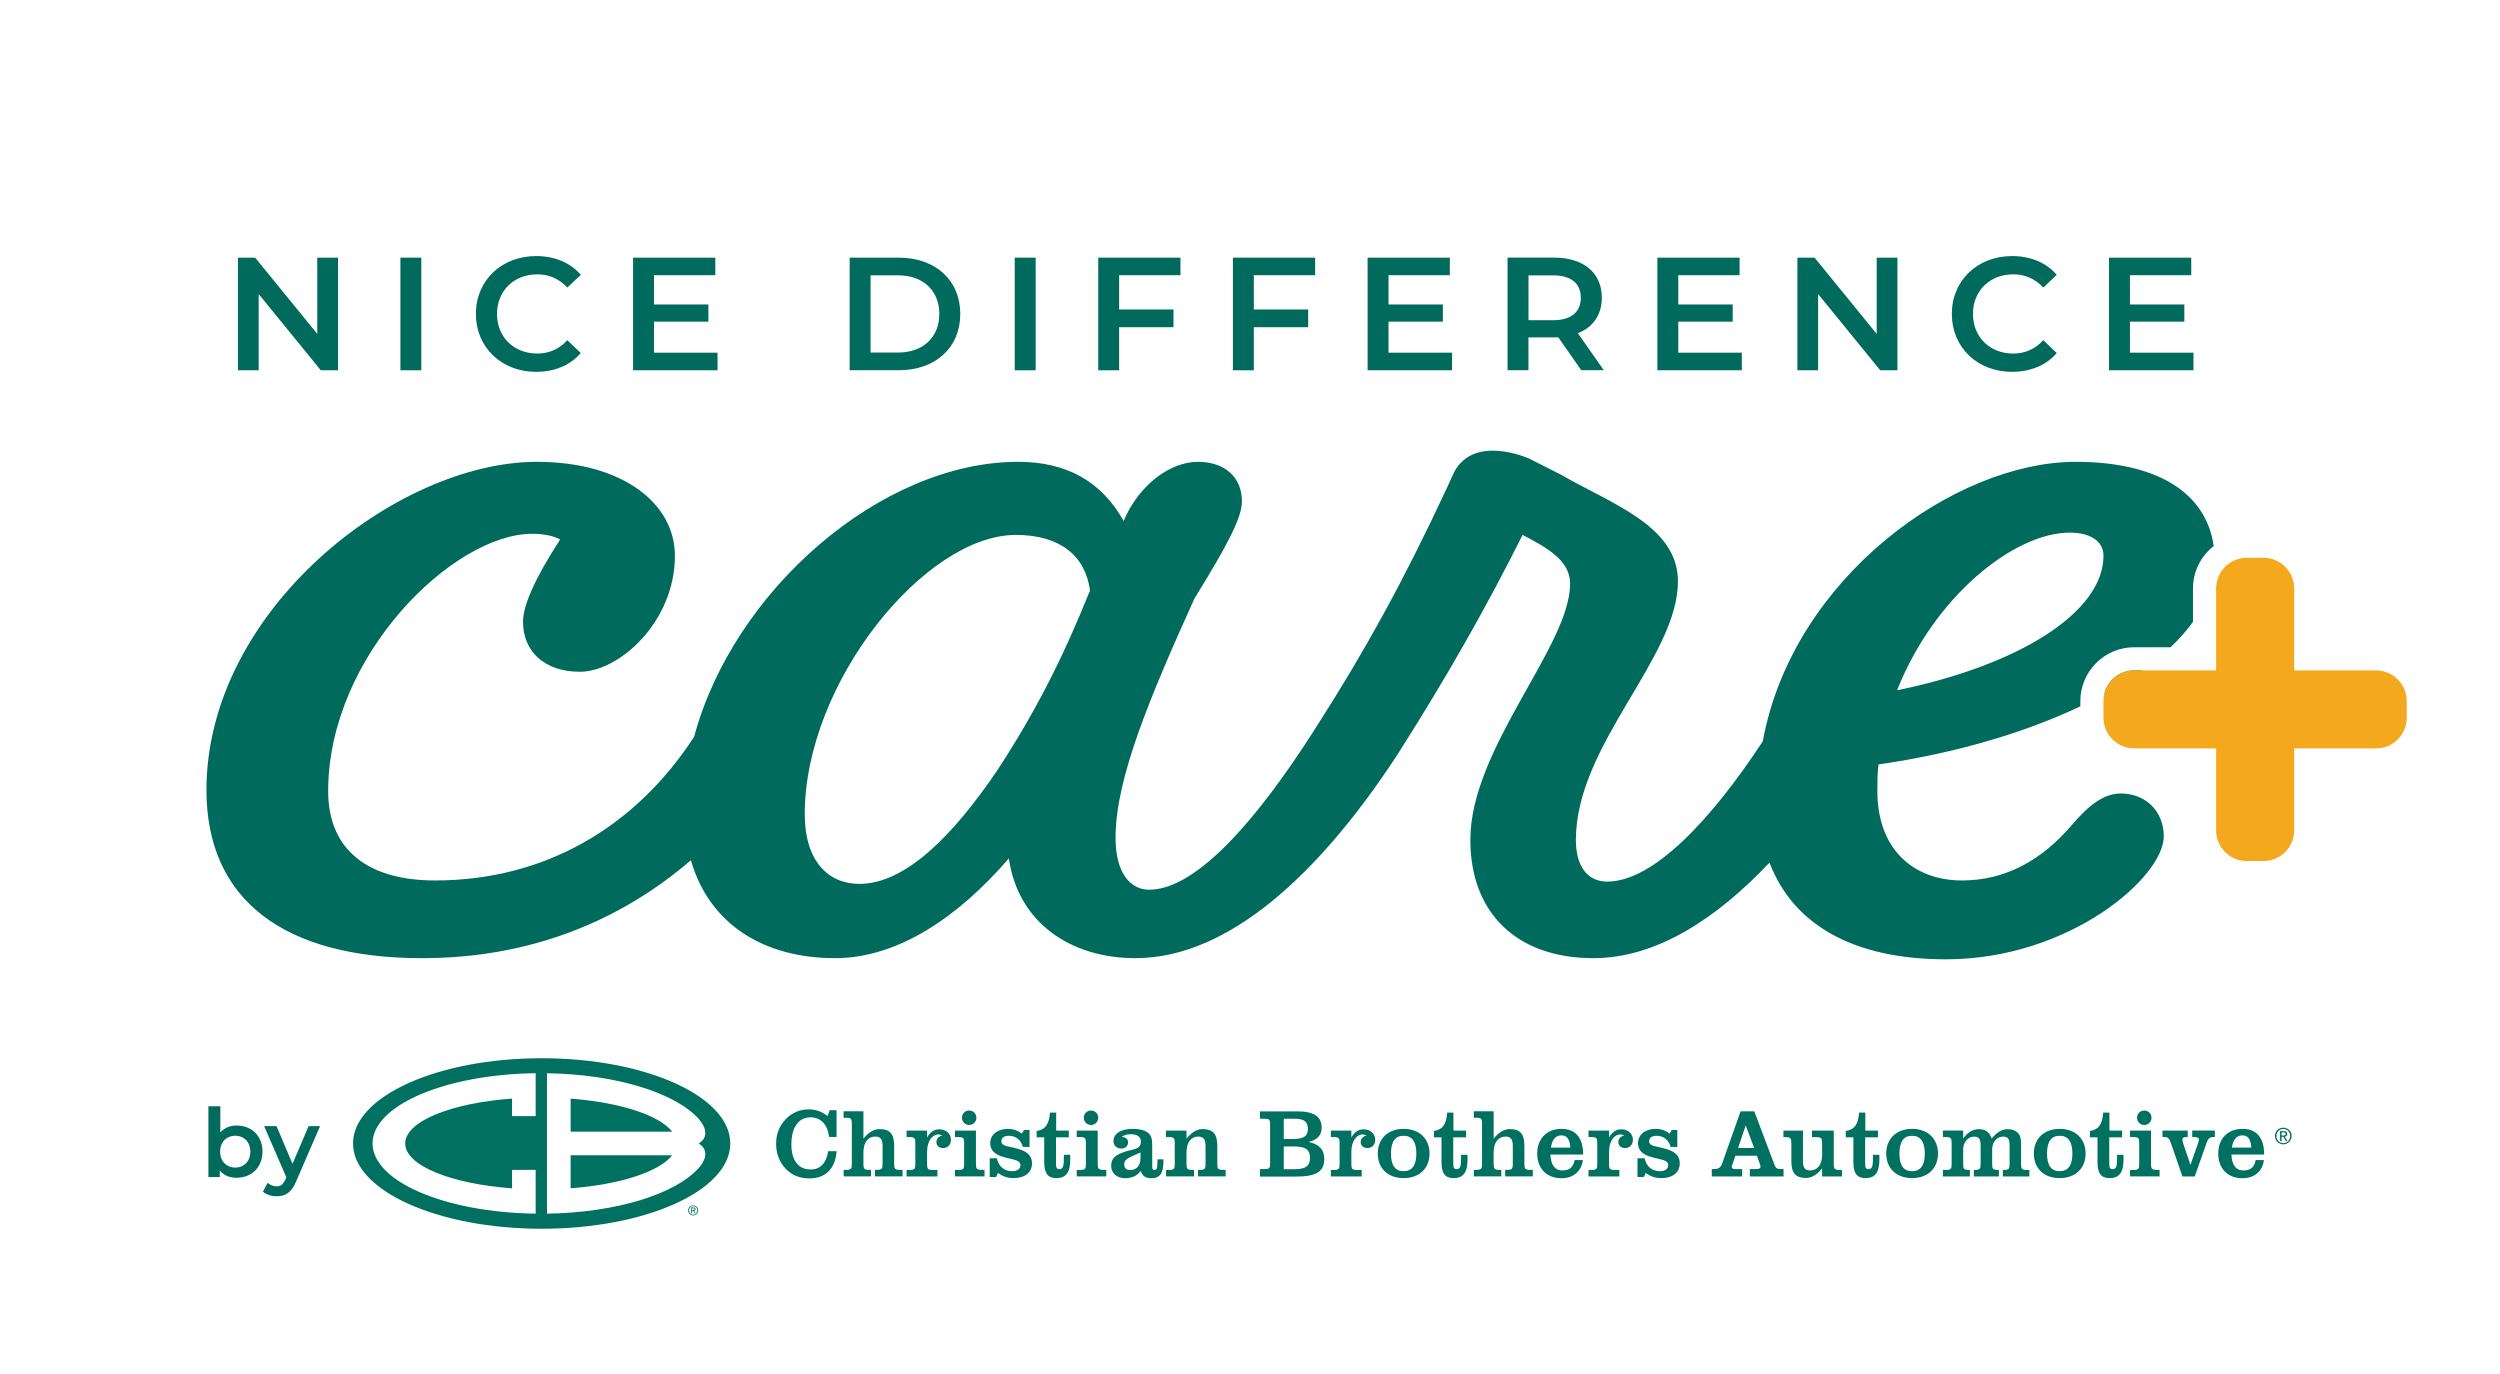<?xml version="1.0" encoding="UTF-8"?>
<svg id="Layer_1" data-name="Layer 1" xmlns="http://www.w3.org/2000/svg" xmlns:xlink="http://www.w3.org/1999/xlink" viewBox="0 0 437.5 240.51">
  <defs>
    <style>
      .cls-1 {
        clip-path: url(#clippath);
      }

      .cls-2 {
        fill: none;
      }

      .cls-2, .cls-3, .cls-4, .cls-5 {
        stroke-width: 0px;
      }

      .cls-3 {
        fill: #f4a81d;
      }

      .cls-4 {
        fill: #006b5c;
      }

      .cls-5 {
        fill: #007161;
      }
    </style>
    <clipPath id="clippath">
      <rect class="cls-2" x="61.78" y="185.19" width="339.22" height="29.83"/>
    </clipPath>
  </defs>
  <g>
    <g>
      <path class="cls-4" d="M45.93,201.54c0,2.77-1.92,4.57-4.52,4.57-1.22,0-2.25-.42-2.95-1.27v1.15h-1.99v-12.39h2.09v4.56c.72-.8,1.72-1.19,2.86-1.19,2.6,0,4.52,1.79,4.52,4.56ZM43.81,201.54c0-1.7-1.14-2.79-2.64-2.79s-2.65,1.09-2.65,2.79,1.15,2.79,2.65,2.79,2.64-1.08,2.64-2.79Z"/>
      <path class="cls-4" d="M56.01,197.08l-4.17,9.63c-.82,2.02-1.95,2.64-3.44,2.64-.88,0-1.82-.3-2.39-.82l.84-1.54c.4.38.97.62,1.54.62.73,0,1.17-.35,1.57-1.24l.15-.35-3.89-8.95h2.17l2.8,6.6,2.82-6.6h2Z"/>
    </g>
    <g>
      <path class="cls-5" d="M99.86,192.26v5.78h17.77c-2.26-2.88-9.13-5.13-17.77-5.78h0Z"/>
      <path class="cls-5" d="M99.86,207.95c8.65-.65,15.52-2.9,17.77-5.78h-17.77v5.78h0Z"/>
      <path class="cls-5" d="M122.26,204.42c-4.07,4.53-14.36,7.79-26.54,7.97v-24.57c12.17.18,22.46,3.44,26.54,7.97,2.64,3.06-.01,4.32-.01,4.32h0s2.65,1.26.02,4.32h0ZM93.74,195.32h-4.13v-3.07c-10.69.78-18.7,4-18.7,7.86s8.01,7.07,18.7,7.85v-3.23h4.13v7.66c-15.85-.2-28.54-5.63-28.54-12.29s12.7-12.08,28.54-12.29v7.5h0ZM94.79,185.19c-18.23,0-33.01,6.68-33.01,14.92s14.78,14.92,33.01,14.92,33.01-6.68,33.01-14.92-14.78-14.92-33.01-14.92h0Z"/>
      <path class="cls-5" d="M146.41,201.46c-.22,3.06-1.95,4.76-4.73,4.76-1.67,0-3.01-.51-4.08-1.58-1.16-1.16-1.78-2.7-1.78-4.47s.59-3.23,1.77-4.4c1.09-1.09,2.43-1.63,3.94-1.63,1.22,0,2.28.37,3.31,1.17l.34-1.02h1.22v4.67h-1.31c-.27-2.21-1.48-3.43-3.25-3.43-2.04,0-3.35,1.7-3.35,4.73,0,2.86,1.27,4.4,3.38,4.4,1.67,0,2.74-1.1,3.06-3.2h1.46Z"/>
      <path class="cls-5" d="M148.07,195.61h-.44v-1.14h3.47v4.79c.88-1.1,1.84-1.67,2.8-1.67,1.92,0,2.58.92,2.58,2.96v3.16c0,.78.12,1.02.99,1.02h.48v1.14h-4.83v-1.14h.34c.87,0,.99-.24.99-1.02v-3.16c0-1.1-.31-1.65-1.26-1.65-1.22,0-2.09.93-2.09,2.8v2.01c0,.78.12,1.02.99,1.02h.34v1.14h-4.79v-1.14h.44c.87,0,.99-.24.99-1.02v-7.09c0-.78-.12-1.02-.99-1.02h0Z"/>
      <path class="cls-5" d="M163.2,204.74h.85v1.14h-5.4v-1.14h.56c.87,0,.97-.24.97-1.02v-3.71c0-.78-.1-1.02-.97-1.02h-.56v-1.14h3.59v1.21c.53-.95,1.24-1.43,2.12-1.43,1.22,0,2.06.77,2.06,1.84,0,.83-.54,1.44-1.38,1.44-.71,0-1.17-.44-1.17-1.05,0-.56.36-.97,1.04-1.16-.27-.12-.51-.17-.7-.17-1.05,0-1.97,1.16-1.97,3.03v2.16c0,.78.1,1.02.97,1.02h0Z"/>
      <path class="cls-5" d="M169.6,194.34c.71,0,1.27.54,1.27,1.26s-.56,1.27-1.27,1.27-1.26-.58-1.26-1.27.54-1.26,1.26-1.26h0ZM167.12,204.74h.63c.87,0,.97-.24.97-1.02v-3.71c0-.78-.1-1.02-.97-1.02h-.63v-1.14h3.67v5.86c0,.78.12,1.02.99,1.02h.51v1.14h-5.17v-1.14h0Z"/>
      <path class="cls-5" d="M173.21,202.7h1.24c.32,1.46,1.29,2.26,2.7,2.26.9,0,1.43-.44,1.43-1.05,0-.56-.46-.82-1.43-1.05l-1.26-.31c-1.75-.42-2.6-1.22-2.6-2.48,0-1.48,1.22-2.52,3.11-2.52.9,0,1.68.27,2.43.82l.37-.63h.97v2.97h-1.16c-.34-1.24-1.27-1.95-2.48-1.95-.82,0-1.29.37-1.29.95,0,.44.31.71.95.87l1.55.36c1.94.46,2.86,1.24,2.86,2.63,0,1.58-1.19,2.6-3.25,2.6-1.02,0-1.82-.27-2.72-.9l-.31.71h-1.12v-3.28h0Z"/>
      <path class="cls-5" d="M182.74,199.03h-1.33v-1.1c1.58-.26,2.19-1.24,2.33-3.23h1.09v3.16h2.21v1.17h-2.24v4.57c0,.71.1,1,.61,1,.66,0,.77-.63.77-2.07v-.44h1.1c.02.26.02.51.02.73,0,2.31-.7,3.35-2.45,3.35-1.5,0-2.11-.9-2.11-2.8v-4.33h0Z"/>
      <path class="cls-5" d="M190.92,194.34c.71,0,1.27.54,1.27,1.26s-.56,1.27-1.27,1.27-1.26-.58-1.26-1.27.54-1.26,1.26-1.26h0ZM188.43,204.74h.63c.87,0,.97-.24.97-1.02v-3.71c0-.78-.1-1.02-.97-1.02h-.63v-1.14h3.67v5.86c0,.78.12,1.02.99,1.02h.51v1.14h-5.17v-1.14h0Z"/>
      <path class="cls-5" d="M196.74,203.79c0,.61.37.97,1.05.97,1.07,0,1.8-.75,1.8-2.11v-.97c-1.78.83-2.86,1.04-2.86,2.11h0ZM196.88,206.19c-1.46,0-2.43-.93-2.43-2.19,0-1.33.85-1.97,2.57-2.5.95-.29,1.68-.37,2.07-.63.41-.27.56-.58.56-1.09,0-.83-.63-1.29-1.75-1.29-.7,0-1.21.14-1.61.49h.05c.68,0,1.07.36,1.07.93,0,.65-.48,1.09-1.19,1.09-.8,0-1.36-.54-1.36-1.33,0-1.22,1.22-2.12,3.3-2.12,1.16,0,2.04.2,2.6.58.82.54.88,1.31.88,2.48v3.57c0,.41.14.58.39.58.49,0,.53-.54.53-1.87h1.04v.36c0,2.02-.58,2.94-2.11,2.94-1,0-1.6-.41-1.85-1.28-.68.88-1.56,1.28-2.75,1.28h0Z"/>
      <path class="cls-5" d="M204.05,204.74h.56c.87,0,.97-.24.97-1.02v-3.71c0-.78-.1-1.02-.97-1.02h-.56v-1.14h3.59v1.41c.88-1.1,1.82-1.67,2.79-1.67,1.92,0,2.6.92,2.6,2.96v3.16c0,.78.1,1.02.97,1.02h.49v1.14h-4.83v-1.14h.34c.87,0,.97-.24.97-1.02v-3.16c0-1.1-.31-1.65-1.26-1.65-1.21,0-2.07.93-2.07,2.74v2.07c0,.78.1,1.02.97,1.02h.34v1.14h-4.89v-1.14h0Z"/>
      <path class="cls-5" d="M226.55,204.61c1.85,0,2.7-.51,2.7-2.01s-.9-1.97-2.86-1.97h-1.73v3.98h1.89ZM226.3,199.32c1.75,0,2.58-.44,2.58-1.77s-.73-1.77-2.4-1.77h-1.82v3.54h1.63ZM220.49,204.59h.66c.99,0,1.12-.1,1.12-1.05v-6.71c0-.95-.14-1.05-1.12-1.05h-.66v-1.29h6.58c2.84,0,4.22.9,4.22,2.84,0,1.34-.73,2.12-2.29,2.52,1.85.37,2.75,1.34,2.75,2.96,0,2.35-1.58,3.09-5,3.09h-6.25v-1.29h0Z"/>
      <path class="cls-5" d="M237.45,204.74h.85v1.14h-5.4v-1.14h.56c.87,0,.97-.24.97-1.02v-3.71c0-.78-.1-1.02-.97-1.02h-.56v-1.14h3.59v1.21c.53-.95,1.24-1.43,2.12-1.43,1.22,0,2.06.77,2.06,1.84,0,.83-.54,1.44-1.38,1.44-.71,0-1.17-.44-1.17-1.05,0-.56.36-.97,1.04-1.16-.27-.12-.51-.17-.7-.17-1.05,0-1.97,1.16-1.97,3.03v2.16c0,.78.1,1.02.97,1.02h0Z"/>
      <path class="cls-5" d="M245.63,204.96c1.48,0,2.23-1.02,2.23-3.09s-.75-3.11-2.23-3.11-2.21,1.04-2.21,3.11.73,3.09,2.21,3.09h0ZM245.63,197.55c2.75,0,4.54,1.73,4.54,4.32s-1.78,4.3-4.54,4.3-4.52-1.72-4.52-4.3,1.77-4.32,4.52-4.32h0Z"/>
      <path class="cls-5" d="M252.26,199.03h-1.33v-1.1c1.58-.26,2.19-1.24,2.33-3.23h1.09v3.16h2.21v1.17h-2.24v4.57c0,.71.1,1,.61,1,.66,0,.76-.63.76-2.07v-.44h1.11c.02.26.02.51.02.73,0,2.31-.7,3.35-2.45,3.35-1.5,0-2.11-.9-2.11-2.8v-4.33h0Z"/>
      <path class="cls-5" d="M258.36,195.61h-.44v-1.14h3.47v4.79c.88-1.1,1.84-1.67,2.8-1.67,1.92,0,2.58.92,2.58,2.96v3.16c0,.78.12,1.02.99,1.02h.48v1.14h-4.83v-1.14h.34c.87,0,.99-.24.99-1.02v-3.16c0-1.1-.31-1.65-1.26-1.65-1.22,0-2.09.93-2.09,2.8v2.01c0,.78.12,1.02.99,1.02h.34v1.14h-4.79v-1.14h.44c.87,0,.99-.24.99-1.02v-7.09c0-.78-.12-1.02-.99-1.02h0Z"/>
      <path class="cls-5" d="M273.25,198.69c-.99,0-1.63.71-1.84,2.14h3.4c-.1-1.46-.58-2.14-1.56-2.14h0ZM277,203.01c-.24,1.97-1.67,3.18-3.74,3.18-2.62,0-4.25-1.72-4.25-4.32s1.67-4.32,4.25-4.32c2.45,0,3.79,1.55,3.79,4.49h-5.73c.07,1.84.8,2.79,2.06,2.79s1.92-.51,2.19-1.82h1.43Z"/>
      <path class="cls-5" d="M282.54,204.74h.85v1.14h-5.4v-1.14h.56c.87,0,.97-.24.97-1.02v-3.71c0-.78-.1-1.02-.97-1.02h-.56v-1.14h3.59v1.21c.53-.95,1.24-1.43,2.12-1.43,1.22,0,2.06.77,2.06,1.84,0,.83-.54,1.44-1.38,1.44-.71,0-1.17-.44-1.17-1.05,0-.56.36-.97,1.04-1.16-.27-.12-.51-.17-.7-.17-1.05,0-1.97,1.16-1.97,3.03v2.16c0,.78.1,1.02.97,1.02h0Z"/>
      <path class="cls-5" d="M286.57,202.7h1.24c.32,1.46,1.29,2.26,2.7,2.26.9,0,1.43-.44,1.43-1.05,0-.56-.46-.82-1.43-1.05l-1.26-.31c-1.75-.42-2.6-1.22-2.6-2.48,0-1.48,1.22-2.52,3.11-2.52.9,0,1.68.27,2.43.82l.37-.63h.97v2.97h-1.16c-.34-1.24-1.27-1.95-2.48-1.95-.82,0-1.29.37-1.29.95,0,.44.31.71.95.87l1.55.36c1.94.46,2.86,1.24,2.86,2.63,0,1.58-1.19,2.6-3.25,2.6-1.02,0-1.82-.27-2.72-.9l-.31.71h-1.12v-3.28h0Z"/>
      <path class="cls-5" d="M305.5,196.96l-1.34,3.94h2.82l-1.48-3.94h0ZM299.55,204.59h.36c.9,0,1.22-.29,1.51-1.1l3.18-9.01h2.4l3.4,9.01c.32.87.42,1.1,1.38,1.1h.34v1.29h-5.9v-1.29h.92c.65,0,.95-.07.95-.44,0-.15-.07-.34-.15-.56l-.49-1.34h-3.76l-.49,1.44c-.07.22-.14.37-.14.51,0,.37.31.39.92.39h.88v1.29h-5.3v-1.29h0Z"/>
      <path class="cls-5" d="M313.48,200.02c0-.78-.12-1.02-.99-1.02h-.39v-1.14h3.42v5.32c0,1.11.31,1.65,1.26,1.65,1.21,0,2.09-.93,2.09-2.74v-2.07c0-.78-.12-1.02-.99-1.02h-.78v-1.14h3.81v5.86c0,.78.12,1.02.99,1.02h.44v1.14h-3.47v-1.41c-.88,1.11-1.84,1.67-2.8,1.67-1.92,0-2.58-.92-2.58-2.96v-3.16h0Z"/>
      <path class="cls-5" d="M324.34,199.03h-1.33v-1.1c1.58-.26,2.19-1.24,2.33-3.23h1.09v3.16h2.21v1.17h-2.24v4.57c0,.71.1,1,.61,1,.66,0,.76-.63.76-2.07v-.44h1.11c.02.26.02.51.02.73,0,2.31-.7,3.35-2.45,3.35-1.5,0-2.11-.9-2.11-2.8v-4.33h0Z"/>
      <path class="cls-5" d="M334.61,204.96c1.48,0,2.23-1.02,2.23-3.09s-.75-3.11-2.23-3.11-2.21,1.04-2.21,3.11.73,3.09,2.21,3.09h0ZM334.61,197.55c2.75,0,4.54,1.73,4.54,4.32s-1.78,4.3-4.54,4.3-4.52-1.72-4.52-4.3,1.77-4.32,4.52-4.32h0Z"/>
      <path class="cls-5" d="M351.36,197.6c.75,0,1.39.26,1.77.65.54.58.56,1.31.56,2.31v3.16c0,.78.1,1.02.97,1.02h.48v1.14h-4.64v-1.14h.19c.87,0,.99-.24.99-1.02v-3.16c0-1.12-.17-1.65-1.16-1.65s-1.89.9-1.89,2.23v2.58c0,.78.1,1.02.97,1.02h.2v1.14h-4.37v-1.14h.19c.87,0,.99-.24.99-1.02v-3.16c0-1.12-.17-1.65-1.16-1.65s-1.89.9-1.89,2.23v2.58c0,.78.1,1.02.97,1.02h.2v1.14h-4.72v-1.14h.56c.87,0,.97-.24.97-1.02v-3.71c0-.78-.1-1.02-.97-1.02h-.56v-1.14h3.55v1.36c.85-1.1,1.68-1.61,2.77-1.61s1.84.54,2.21,1.63c.95-1.09,1.78-1.63,2.82-1.63h0Z"/>
      <path class="cls-5" d="M360.44,204.96c1.48,0,2.23-1.02,2.23-3.09s-.75-3.11-2.23-3.11-2.21,1.04-2.21,3.11.73,3.09,2.21,3.09h0ZM360.44,197.55c2.75,0,4.54,1.73,4.54,4.32s-1.78,4.3-4.54,4.3-4.52-1.72-4.52-4.3,1.77-4.32,4.52-4.32h0Z"/>
      <path class="cls-5" d="M367.06,199.03h-1.33v-1.1c1.58-.26,2.19-1.24,2.33-3.23h1.09v3.16h2.21v1.17h-2.24v4.57c0,.71.1,1,.61,1,.66,0,.76-.63.76-2.07v-.44h1.11c.02.26.02.51.02.73,0,2.31-.7,3.35-2.45,3.35-1.5,0-2.11-.9-2.11-2.8v-4.33h0Z"/>
      <path class="cls-5" d="M375.24,194.34c.71,0,1.27.54,1.27,1.26s-.56,1.27-1.27,1.27-1.26-.58-1.26-1.27.54-1.26,1.26-1.26h0ZM372.76,204.74h.63c.87,0,.97-.24.97-1.02v-3.71c0-.78-.1-1.02-.97-1.02h-.63v-1.14h3.67v5.86c0,.78.12,1.02.99,1.02h.51v1.14h-5.17v-1.14h0Z"/>
      <path class="cls-5" d="M379.84,199.86c-.2-.56-.46-.87-.92-.87h-.49v-1.14h4.42v1.14h-.27c-.44,0-.66.14-.66.42,0,.17.05.41.15.73l1.26,3.71,1.36-3.86c.08-.22.12-.41.12-.54,0-.32-.24-.46-.76-.46h-.41v-1.14h3.96v1.14h-.42c-.48,0-.8.34-1.04,1.04l-2.06,5.85h-2.16l-2.07-6.02h0Z"/>
      <path class="cls-5" d="M392.42,198.69c-.99,0-1.63.71-1.84,2.14h3.4c-.1-1.46-.58-2.14-1.56-2.14h0ZM396.18,203.01c-.24,1.97-1.67,3.18-3.74,3.18-2.62,0-4.25-1.72-4.25-4.32s1.67-4.32,4.25-4.32c2.45,0,3.79,1.55,3.79,4.49h-5.73c.07,1.84.8,2.79,2.06,2.79s1.92-.51,2.19-1.82h1.43Z"/>
      <g class="cls-1">
        <path class="cls-5" d="M121.12,211.77h.16c.14,0,.27,0,.27-.17,0-.14-.12-.16-.22-.16h-.21v.32h0ZM120.97,211.31h.39c.24,0,.36.1.36.29,0,.18-.12.26-.27.28l.29.45h-.17l-.28-.44h-.17v.44h-.16v-1.02h0ZM121.31,212.57c.4,0,.72-.32.72-.75s-.31-.74-.72-.74-.72.32-.72.74.31.75.72.75h0ZM121.31,210.95c.48,0,.87.38.87.87s-.4.88-.87.88-.88-.38-.88-.88.4-.87.88-.87h0Z"/>
        <path class="cls-5" d="M399.27,198.71h.28c.24,0,.45-.01.45-.28,0-.23-.2-.26-.38-.26h-.35v.54h0ZM399.01,197.95h.66c.41,0,.6.16.6.49,0,.31-.2.44-.45.47l.49.75h-.28l-.47-.73h-.28v.73h-.27v-1.71h0ZM399.58,200.05c.67,0,1.2-.54,1.2-1.25s-.52-1.24-1.2-1.24-1.21.54-1.21,1.24.52,1.25,1.21,1.25h0ZM399.58,197.34c.8,0,1.46.63,1.46,1.45s-.67,1.47-1.46,1.47-1.47-.63-1.47-1.47.67-1.45,1.47-1.45h0Z"/>
      </g>
    </g>
  </g>
  <g>
    <g>
      <path class="cls-4" d="M59.15,45.09v19.71h-3.01l-10.87-13.34v13.34h-3.63v-19.71h3.01l10.87,13.34v-13.34h3.63Z"/>
      <path class="cls-4" d="M70.07,45.09h3.66v19.71h-3.66v-19.71Z"/>
      <path class="cls-4" d="M83.28,54.94c0-5.88,4.5-10.13,10.56-10.13,3.21,0,5.97,1.15,7.8,3.29l-2.36,2.22c-1.44-1.55-3.21-2.31-5.26-2.31-4.08,0-7.04,2.87-7.04,6.93s2.96,6.93,7.04,6.93c2.05,0,3.83-.76,5.26-2.34l2.36,2.25c-1.83,2.14-4.59,3.29-7.83,3.29-6.02,0-10.53-4.25-10.53-10.13Z"/>
      <path class="cls-4" d="M125.57,61.73v3.07h-14.78v-19.71h14.39v3.07h-10.73v5.12h9.52v3.01h-9.52v5.43h11.12Z"/>
      <path class="cls-4" d="M148.69,45.09h8.61c6.39,0,10.75,3.94,10.75,9.85s-4.36,9.85-10.75,9.85h-8.61v-19.71ZM157.14,61.7c4.39,0,7.24-2.67,7.24-6.76s-2.84-6.76-7.24-6.76h-4.79v13.51h4.79Z"/>
      <path class="cls-4" d="M177.58,45.09h3.66v19.71h-3.66v-19.71Z"/>
      <path class="cls-4" d="M195.85,48.16v6h9.51v3.1h-9.51v7.54h-3.66v-19.71h14.39v3.07h-10.73Z"/>
      <path class="cls-4" d="M219.42,48.16v6h9.51v3.1h-9.51v7.54h-3.66v-19.71h14.39v3.07h-10.73Z"/>
      <path class="cls-4" d="M254.11,61.73v3.07h-14.78v-19.71h14.39v3.07h-10.73v5.12h9.51v3.01h-9.51v5.43h11.12Z"/>
      <path class="cls-4" d="M276.72,64.79l-4.03-5.77c-.25.03-.51.03-.76.03h-4.45v5.74h-3.66v-19.71h8.11c5.18,0,8.39,2.65,8.39,7.01,0,2.98-1.52,5.18-4.19,6.22l4.53,6.47h-3.94ZM271.77,48.19h-4.28v7.85h4.28c3.21,0,4.87-1.46,4.87-3.94s-1.66-3.91-4.87-3.91Z"/>
      <path class="cls-4" d="M304.82,61.73v3.07h-14.78v-19.71h14.39v3.07h-10.73v5.12h9.52v3.01h-9.52v5.43h11.12Z"/>
      <path class="cls-4" d="M332.05,45.09v19.71h-3.01l-10.87-13.34v13.34h-3.63v-19.71h3.01l10.87,13.34v-13.34h3.63Z"/>
      <path class="cls-4" d="M341.57,54.94c0-5.88,4.5-10.13,10.56-10.13,3.21,0,5.97,1.15,7.8,3.29l-2.36,2.22c-1.44-1.55-3.21-2.31-5.26-2.31-4.08,0-7.04,2.87-7.04,6.93s2.96,6.93,7.04,6.93c2.05,0,3.83-.76,5.26-2.34l2.36,2.25c-1.83,2.14-4.59,3.29-7.83,3.29-6.02,0-10.53-4.25-10.53-10.13Z"/>
      <path class="cls-4" d="M383.86,61.73v3.07h-14.78v-19.71h14.39v3.07h-10.73v5.12h9.52v3.01h-9.52v5.43h11.12Z"/>
    </g>
    <path class="cls-4" d="M373.49,117.32c-2.55,0-4.69,1.77-5.24,4.15,2.41-1.32,4.64-2.71,6.65-4.15h-1.41ZM363.24,80.82c-21.09,0-49.5,20.24-54.75,48.88v.02c-8.95,13.65-19.13,24.56-27.23,24.56-3.44,0-5.48-2.64-5.48-7.31,0-16.64,17.86-31.85,17.86-45.25,0-9.73-11.78-13.6-20.49-18.66l-5.5-2.78s-10.33-4.74-13.55,3.14l-.84,1.86c-7.77,16.69-14.6,28.94-22.64,41.51-.03.06-.07.12-.12.18-.31.51-.65,1.03-.98,1.54-9.13,14.2-19.89,27.19-28.42,27.19-3.24,0-5.88-2.84-5.88-9.13,0-10.35,6.09-24.75,13.8-41.81,5.88-9.53,8.32-14.2,8.32-17.04,0-4.06-2.84-6.9-7.71-6.9s-10.35,4.06-12.99,10.35c-3.85-6.89-9.94-10.35-18.46-10.35-24.05,0-49.88,22.6-56.71,48.13-10.55,16.16-26.47,25.13-45.36,25.13-11.37,0-18.68-5.08-18.68-15.63,0-23.74,21.93-45.04,35.72-45.04,2.03,0,3.86.4,4.87,1-4.47,6.91-6.49,11.57-6.49,14.42,0,5.06,3.65,8.73,9.94,8.73,6.9,0,16.64-8.73,16.64-20.31,0-9.13-9.14-16.43-24.14-16.43-24.56,0-57.84,25.98-57.84,57.42,0,19.29,13.59,29.44,37.74,29.44,18.77,0,34.53-6.39,47.04-17.14,3.2,11.18,12.75,17.14,25.21,17.14,10.95,0,21.5-7.11,30.43-17.46,1.63,11.37,10.96,17.46,22.13,17.46,16.68,0,32.26-15.41,44.42-33.44.16-.23.32-.46.47-.7.39-.59.78-1.19,1.17-1.78,8.52-13.4,15.42-25.58,21.71-38.15,4.26,2.22,8.32,4.46,8.32,8.53,0,10.95-17.46,28.8-17.46,44.83,0,13,8.33,20.71,21.51,20.71,11,0,21.48-6.83,30.84-16.72,4.21,11.04,14.95,16.92,30.85,16.92,21.71,0,38.15-14.42,38.15-21.51,0-4.46-3.24-7.51-7.51-7.51-2.84,0-5.47,1.83-8.71,5.67-5.08,5.89-11.37,9.55-19.08,9.55-8.53,0-14.82-5.48-14.82-15.63,0-1.63,0-3.25.2-4.67,13.46-1.95,25.61-5.56,35.32-10.17v-.92c0-5.2,4.23-9.42,9.43-9.42h6.36c1.52-1.45,2.83-2.93,3.92-4.44v-5.85c0-3.01,1.42-5.7,3.63-7.42-1.36-9.46-10.04-14.74-24.16-14.74ZM174.53,134.8c-7.71,11.37-16.04,19.88-24.15,19.88-5.48,0-9.55-4.06-9.55-12.17,0-23.13,21.11-48.9,36.94-48.9,7.71,0,12.18,3.64,12.98,9.73-4.66,11.57-9.33,20.91-16.22,31.46ZM331.99,120.8c6.5-16.44,20.5-27.59,30.23-27.59,3.46,0,5.89,1.42,5.89,4.04,0,9.75-14.4,19.09-36.12,23.55Z"/>
    <path class="cls-3" d="M421.18,122.69v2.91c0,2.97-2.41,5.37-5.37,5.37h-14.33v14.34c0,2.97-2.41,5.37-5.38,5.37h-2.91c-2.97,0-5.37-2.4-5.37-5.37v-14.34h-14.33c-2.97,0-5.38-2.4-5.38-5.37v-2.91c0-.42.05-.83.14-1.22.55-2.38,2.69-4.15,5.24-4.15h14.33v-14.34c0-2.96,2.4-5.37,5.37-5.37h2.91c2.97,0,5.38,2.41,5.38,5.37v14.34h14.33c2.96,0,5.37,2.4,5.37,5.37Z"/>
  </g>
</svg>